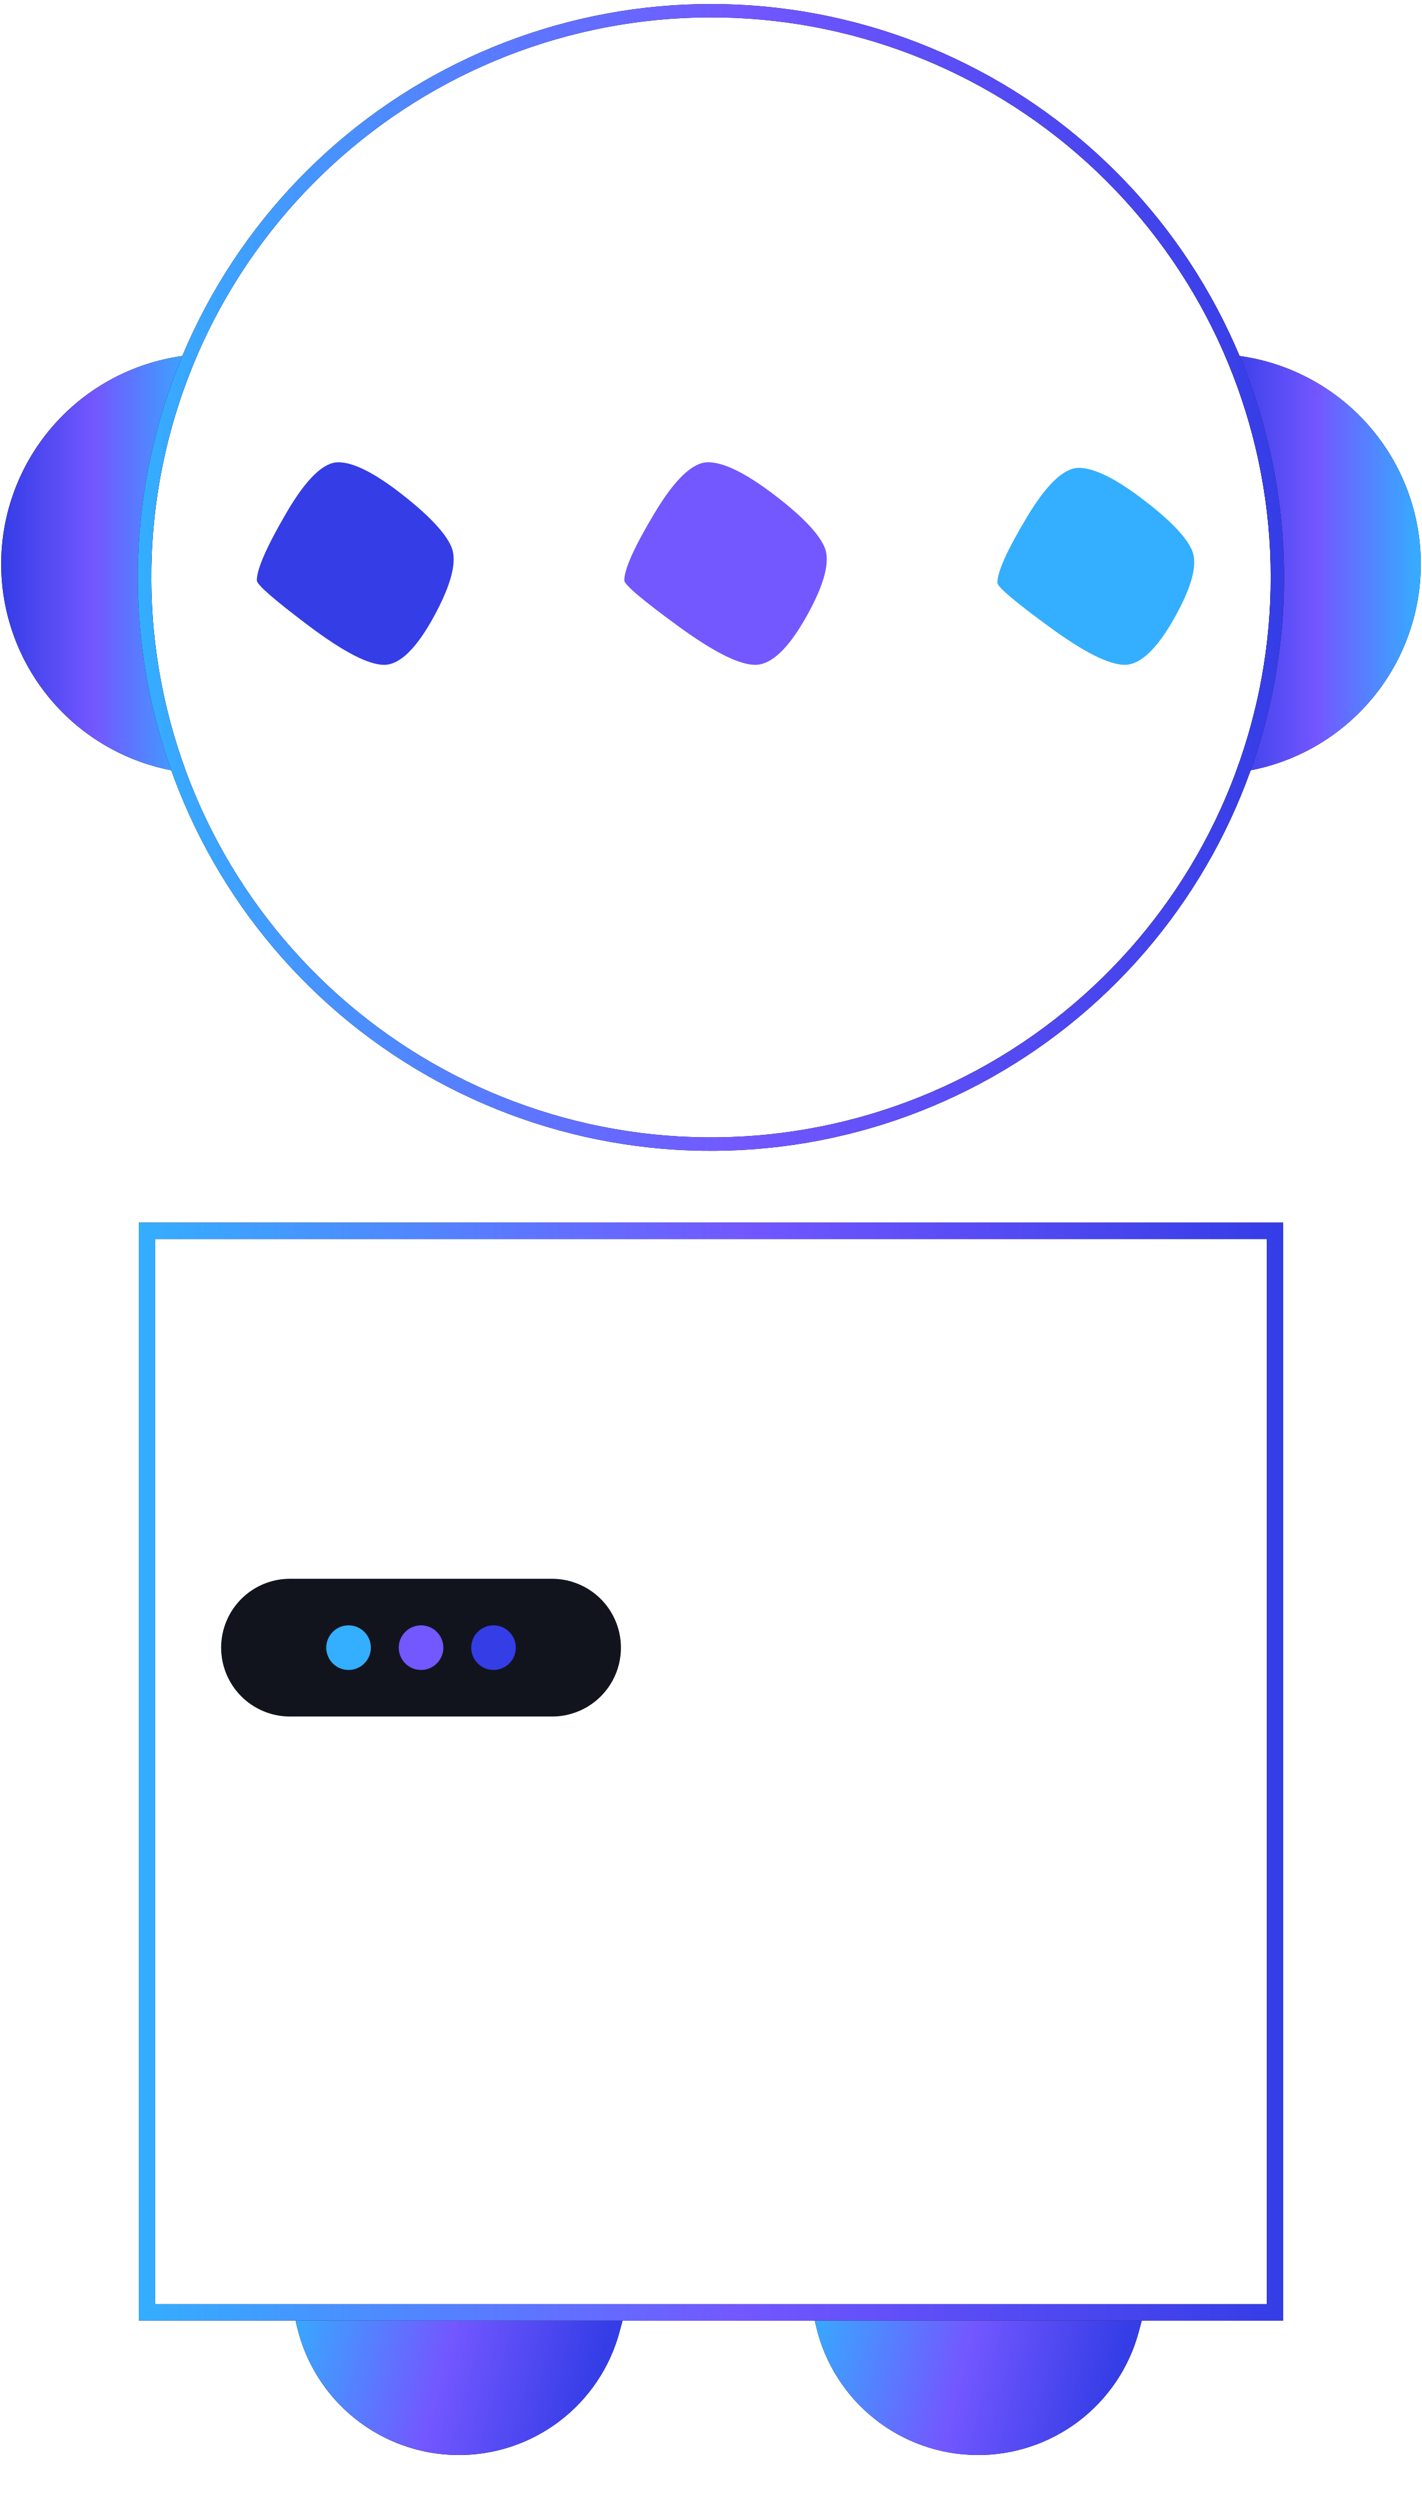 <svg width="173" height="304" viewBox="0 0 173 304" fill="none" xmlns="http://www.w3.org/2000/svg">
<path d="M22.175 43.288C22.784 43.199 23.4 43.142 24.016 43.102C17.013 59.24 16.528 77.462 22.662 93.95C22.046 93.877 21.438 93.78 20.829 93.666C14.891 92.516 9.554 89.295 5.767 84.578C1.981 79.861 -0.008 73.953 0.153 67.907C0.315 61.86 2.617 56.067 6.65 51.559C10.682 47.051 16.184 44.12 22.175 43.288Z" fill="#12141D"/>
<path d="M22.175 43.288C22.784 43.199 23.4 43.142 24.016 43.102C17.013 59.24 16.528 77.462 22.662 93.95C22.046 93.877 21.438 93.78 20.829 93.666C14.891 92.516 9.554 89.295 5.767 84.578C1.981 79.861 -0.008 73.953 0.153 67.907C0.315 61.86 2.617 56.067 6.65 51.559C10.682 47.051 16.184 44.12 22.175 43.288Z" fill="url(#paint0_linear_2963_13472)"/>
<path d="M148.985 43.102C149.601 43.142 150.217 43.199 150.826 43.288C156.817 44.12 162.318 47.051 166.351 51.559C170.384 56.067 172.686 61.86 172.847 67.907C173.009 73.953 171.019 79.861 167.233 84.578C163.447 89.295 158.11 92.516 152.172 93.666C151.564 93.78 150.955 93.877 150.339 93.95C156.473 77.462 155.987 59.24 148.985 43.102Z" fill="#12141D"/>
<path d="M148.985 43.102C149.601 43.142 150.217 43.199 150.826 43.288C156.817 44.12 162.318 47.051 166.351 51.559C170.384 56.067 172.686 61.86 172.847 67.907C173.009 73.953 171.019 79.861 167.233 84.578C163.447 89.295 158.11 92.516 152.172 93.666C151.564 93.78 150.955 93.877 150.339 93.95C156.473 77.462 155.987 59.24 148.985 43.102Z" fill="url(#paint1_linear_2963_13472)"/>
<path d="M150.809 43.288C144.129 27.332 131.757 14.428 116.095 7.084C100.434 -0.26 82.601 -1.52 66.062 3.549C49.523 8.617 35.459 19.652 26.602 34.511C17.744 49.369 14.726 66.989 18.133 83.948C21.541 100.907 31.13 115.994 45.039 126.278C58.948 136.563 76.183 141.309 93.396 139.597C110.609 137.884 126.571 129.834 138.181 117.011C149.791 104.187 156.219 87.506 156.218 70.208C156.215 60.965 154.376 51.815 150.809 43.288ZM150.323 93.95C144.392 109.894 132.707 123.04 117.569 130.802C102.432 138.563 84.937 140.377 68.529 135.887C52.121 131.397 37.988 120.927 28.911 106.54C19.835 92.152 16.472 74.888 19.485 58.146C22.499 41.403 31.67 26.395 45.194 16.075C58.717 5.755 75.614 0.871 92.558 2.384C109.502 3.896 125.266 11.697 136.748 24.249C148.229 36.801 154.596 53.197 154.596 70.208C154.594 78.313 153.147 86.353 150.323 93.95Z" fill="#12141D"/>
<path d="M150.809 43.288C144.129 27.332 131.757 14.428 116.095 7.084C100.434 -0.26 82.601 -1.52 66.062 3.549C49.523 8.617 35.459 19.652 26.602 34.511C17.744 49.369 14.726 66.989 18.133 83.948C21.541 100.907 31.13 115.994 45.039 126.278C58.948 136.563 76.183 141.309 93.396 139.597C110.609 137.884 126.571 129.834 138.181 117.011C149.791 104.187 156.219 87.506 156.218 70.208C156.215 60.965 154.376 51.815 150.809 43.288ZM150.323 93.95C144.392 109.894 132.707 123.04 117.569 130.802C102.432 138.563 84.937 140.377 68.529 135.887C52.121 131.397 37.988 120.927 28.911 106.54C19.835 92.152 16.472 74.888 19.485 58.146C22.499 41.403 31.67 26.395 45.194 16.075C58.717 5.755 75.614 0.871 92.558 2.384C109.502 3.896 125.266 11.697 136.748 24.249C148.229 36.801 154.596 53.197 154.596 70.208C154.594 78.313 153.147 86.353 150.323 93.95Z" fill="url(#paint2_linear_2963_13472)"/>
<path d="M54.907 66.475C55.651 68.186 54.945 71.008 52.801 74.946C50.658 78.877 48.634 80.843 46.73 80.843C44.832 80.843 41.774 79.263 37.562 76.095C33.35 72.928 31.244 71.093 31.244 70.577C31.244 69.205 32.442 66.469 34.838 62.367C37.234 58.26 39.34 56.209 41.156 56.209C42.978 56.209 45.538 57.489 48.835 60.056C52.139 62.629 54.163 64.764 54.907 66.475Z" fill="#343DE6"/>
<path d="M100.289 66.475C101.055 68.186 100.328 71.008 98.123 74.946C95.918 78.877 93.837 80.843 91.878 80.843C89.926 80.843 86.781 79.263 82.448 76.095C78.116 72.928 75.95 71.093 75.95 70.577C75.95 69.205 77.182 66.469 79.647 62.367C82.111 58.26 84.277 56.209 86.145 56.209C88.019 56.209 90.652 57.489 94.044 60.056C97.442 62.629 99.524 64.764 100.289 66.475Z" fill="#7357FF"/>
<path d="M145.004 66.874C145.748 68.537 145.042 71.28 142.898 75.109C140.754 78.931 138.73 80.842 136.826 80.842C134.928 80.842 131.87 79.306 127.659 76.226C123.447 73.147 121.341 71.363 121.341 70.861C121.341 69.528 122.539 66.867 124.935 62.88C127.331 58.886 129.437 56.893 131.252 56.893C133.075 56.893 135.635 58.137 138.932 60.632C142.236 63.134 144.26 65.21 145.004 66.874Z" fill="#34AEFF"/>
<path d="M75.979 281.288L75.381 283.521C74.219 287.867 71.641 291.702 68.055 294.419C64.47 297.137 60.081 298.582 55.582 298.527C51.084 298.473 46.731 296.92 43.213 294.116C39.695 291.312 37.212 287.415 36.156 283.042C36.006 282.454 35.888 281.86 35.802 281.26C36.37 281.429 36.931 281.587 37.504 281.741C50.898 281.741 62.578 281.288 75.979 281.288Z" fill="#12141D"/>
<path d="M75.979 281.288L75.381 283.521C74.219 287.867 71.641 291.702 68.055 294.419C64.47 297.137 60.081 298.582 55.582 298.527C51.084 298.473 46.731 296.92 43.213 294.116C39.695 291.312 37.212 287.415 36.156 283.042C36.006 282.454 35.888 281.86 35.802 281.26C36.37 281.429 36.931 281.587 37.504 281.741C50.898 281.741 62.578 281.288 75.979 281.288Z" fill="url(#paint3_linear_2963_13472)"/>
<path d="M139.147 281.288L138.549 283.521C137.386 287.867 134.808 291.702 131.223 294.419C127.637 297.137 123.248 298.582 118.75 298.527C114.251 298.473 109.899 296.92 106.381 294.116C102.863 291.312 100.379 287.415 99.323 283.042C99.173 282.454 99.055 281.86 98.97 281.26C99.537 281.429 100.099 281.587 100.671 281.741C114.066 281.741 125.746 281.288 139.147 281.288Z" fill="#12141D"/>
<path d="M139.147 281.288L138.549 283.521C137.386 287.867 134.808 291.702 131.223 294.419C127.637 297.137 123.248 298.582 118.75 298.527C114.251 298.473 109.899 296.92 106.381 294.116C102.863 291.312 100.379 287.415 99.323 283.042C99.173 282.454 99.055 281.86 98.97 281.26C99.537 281.429 100.099 281.587 100.671 281.741C114.066 281.741 125.746 281.288 139.147 281.288Z" fill="url(#paint4_linear_2963_13472)"/>
<rect x="17.889" y="149.666" width="137.225" height="131.511" stroke="#12141D" stroke-width="2"/>
<rect x="17.889" y="149.666" width="137.225" height="131.511" stroke="url(#paint5_linear_2963_13472)" stroke-width="2"/>
<path d="M72.034 193.539C70.613 192.527 68.913 191.981 67.169 191.975H35.278C33.056 191.975 30.926 192.857 29.355 194.428C27.784 195.999 26.902 198.129 26.902 200.351C26.902 202.572 27.784 204.703 29.355 206.274C30.926 207.844 33.056 208.727 35.278 208.727H67.169C67.738 208.728 68.306 208.671 68.863 208.557C69.419 208.437 69.962 208.266 70.485 208.046C71.849 207.458 73.031 206.519 73.912 205.324C74.793 204.129 75.34 202.721 75.498 201.245C75.655 199.769 75.418 198.277 74.809 196.923C74.2 195.569 73.243 194.401 72.034 193.539Z" fill="#12141D"/>
<path d="M42.406 203.065C43.904 203.065 45.119 201.85 45.119 200.352C45.119 198.853 43.904 197.639 42.406 197.639C40.907 197.639 39.692 198.853 39.692 200.352C39.692 201.85 40.907 203.065 42.406 203.065Z" fill="#34AEFF"/>
<path d="M51.224 203.065C52.722 203.065 53.937 201.85 53.937 200.352C53.937 198.853 52.722 197.639 51.224 197.639C49.725 197.639 48.511 198.853 48.511 200.352C48.511 201.85 49.725 203.065 51.224 203.065Z" fill="#7357FF"/>
<path d="M60.042 203.065C61.54 203.065 62.755 201.85 62.755 200.352C62.755 198.853 61.54 197.639 60.042 197.639C58.543 197.639 57.329 198.853 57.329 200.352C57.329 201.85 58.543 203.065 60.042 203.065Z" fill="#343DE6"/>
<defs>
<linearGradient id="paint0_linear_2963_13472" x1="24.016" y1="68.526" x2="0.144" y2="68.526" gradientUnits="userSpaceOnUse">
<stop stop-color="#34AEFF"/>
<stop offset="0.525" stop-color="#7357FF"/>
<stop offset="1" stop-color="#343DE6"/>
</linearGradient>
<linearGradient id="paint1_linear_2963_13472" x1="172.856" y1="68.526" x2="148.985" y2="68.526" gradientUnits="userSpaceOnUse">
<stop stop-color="#34AEFF"/>
<stop offset="0.525" stop-color="#7357FF"/>
<stop offset="1" stop-color="#343DE6"/>
</linearGradient>
<linearGradient id="paint2_linear_2963_13472" x1="16.767" y1="70.214" x2="156.218" y2="70.214" gradientUnits="userSpaceOnUse">
<stop stop-color="#34AEFF"/>
<stop offset="0.525" stop-color="#7357FF"/>
<stop offset="1" stop-color="#343DE6"/>
</linearGradient>
<linearGradient id="paint3_linear_2963_13472" x1="35.436" y1="278.319" x2="72.929" y2="288.365" gradientUnits="userSpaceOnUse">
<stop stop-color="#34AEFF"/>
<stop offset="0.525" stop-color="#7357FF"/>
<stop offset="1" stop-color="#343DE6"/>
</linearGradient>
<linearGradient id="paint4_linear_2963_13472" x1="98.604" y1="278.319" x2="136.097" y2="288.365" gradientUnits="userSpaceOnUse">
<stop stop-color="#34AEFF"/>
<stop offset="0.525" stop-color="#7357FF"/>
<stop offset="1" stop-color="#343DE6"/>
</linearGradient>
<linearGradient id="paint5_linear_2963_13472" x1="16.889" y1="215.421" x2="156.114" y2="215.421" gradientUnits="userSpaceOnUse">
<stop stop-color="#34AEFF"/>
<stop offset="0.525" stop-color="#7357FF"/>
<stop offset="1" stop-color="#343DE6"/>
</linearGradient>
</defs>
</svg>
